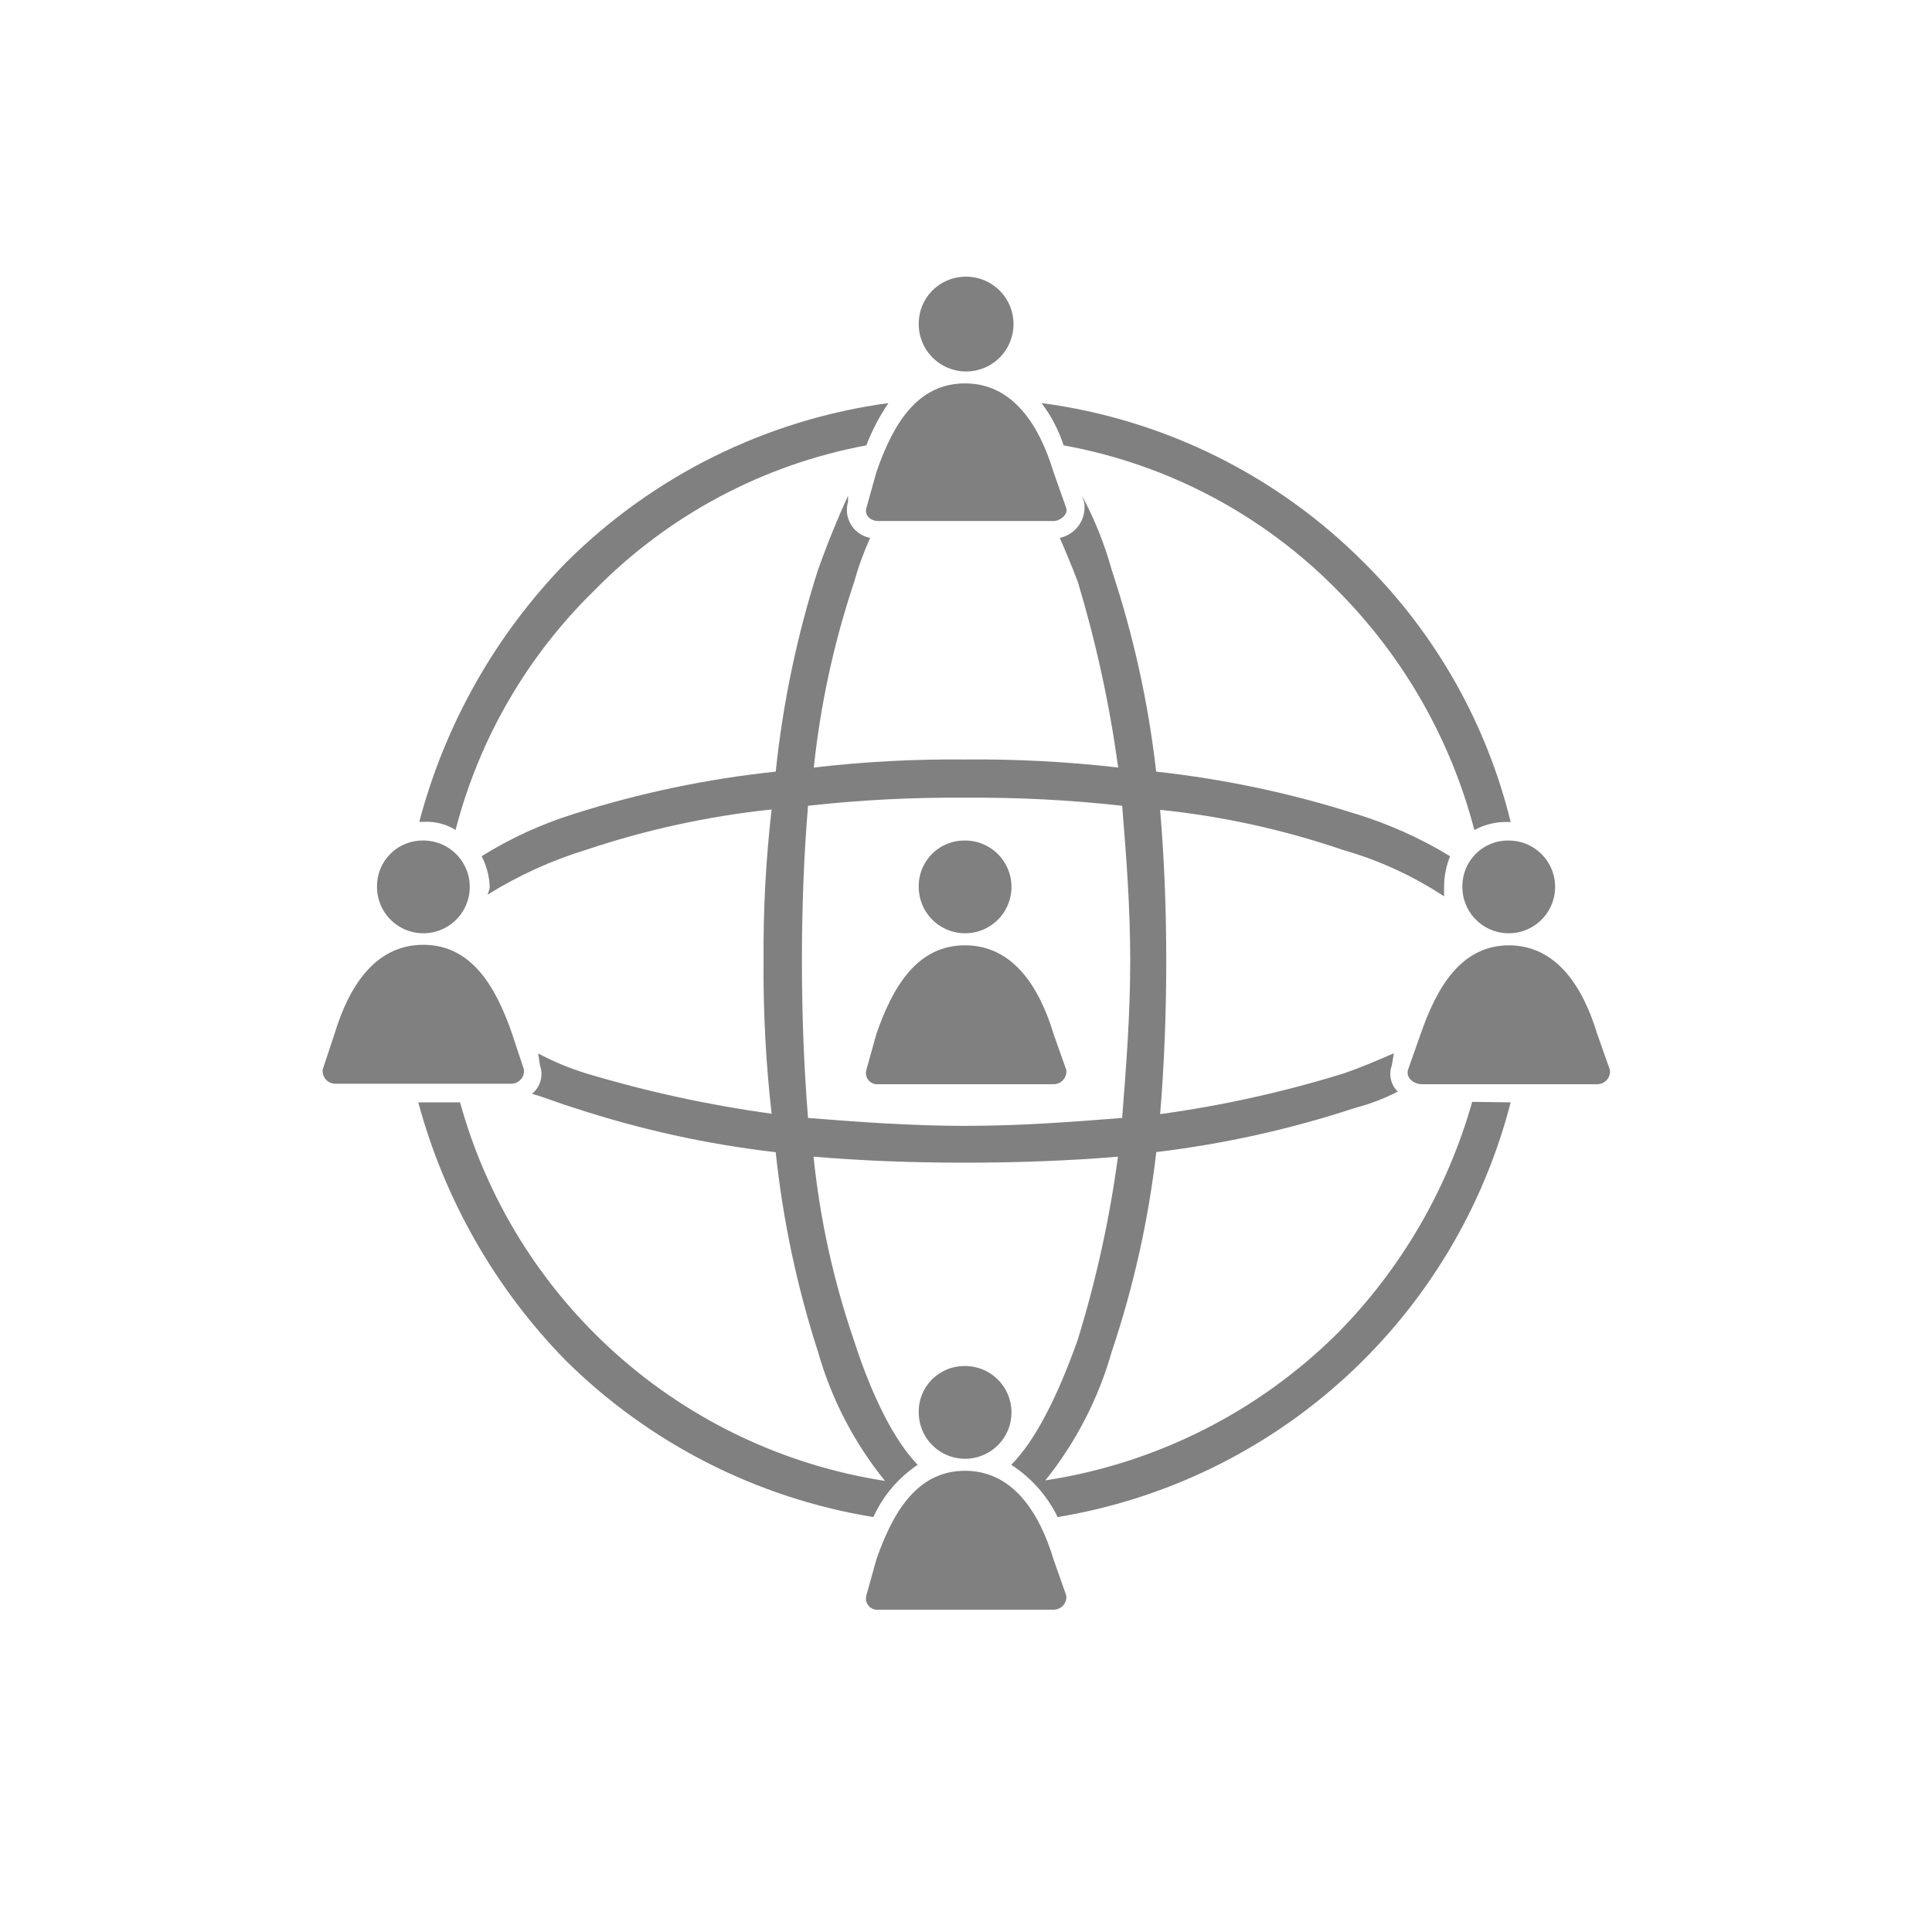 <svg width="100" height="100" viewBox="0 0 100 100" fill="none" xmlns="http://www.w3.org/2000/svg">
<path d="M53.909 20.863C60.225 21.695 66.088 24.593 70.585 29.105C74.311 32.798 76.944 37.45 78.192 42.546H78.086C77.468 42.524 76.856 42.668 76.313 42.962C75.091 38.274 72.646 33.994 69.229 30.56C65.394 26.651 60.442 24.028 55.053 23.052C54.797 22.264 54.411 21.523 53.909 20.863ZM21.908 48.902C24.415 48.902 25.665 51.085 26.498 53.486L27.12 55.358C27.13 55.448 27.122 55.538 27.095 55.624C27.069 55.711 27.026 55.791 26.967 55.859C26.909 55.928 26.837 55.984 26.757 56.024C26.676 56.064 26.588 56.088 26.498 56.092H17.324C17.234 56.088 17.146 56.064 17.065 56.024C16.984 55.984 16.913 55.928 16.854 55.859C16.796 55.791 16.753 55.711 16.726 55.624C16.7 55.538 16.692 55.448 16.702 55.358L17.324 53.486C18.051 51.085 19.407 48.902 21.908 48.902ZM49.947 19.844C52.447 19.844 53.803 22.04 54.531 24.435L55.192 26.307C55.292 26.624 54.875 26.968 54.531 26.968H45.462C45.046 26.968 44.735 26.657 44.84 26.307L45.363 24.435C46.197 22.014 47.447 19.844 49.947 19.844ZM49.947 14.321C50.437 14.309 50.919 14.444 51.332 14.709C51.744 14.974 52.068 15.356 52.261 15.806C52.454 16.257 52.508 16.755 52.416 17.236C52.324 17.718 52.09 18.16 51.744 18.507C51.398 18.854 50.956 19.09 50.474 19.183C49.993 19.277 49.495 19.224 49.044 19.032C48.593 18.84 48.21 18.517 47.944 18.106C47.679 17.694 47.542 17.212 47.553 16.722C47.559 16.089 47.814 15.483 48.261 15.034C48.708 14.586 49.313 14.33 49.947 14.321ZM49.947 48.929C52.447 48.929 53.803 51.112 54.531 53.513L55.192 55.385C55.203 55.477 55.193 55.571 55.165 55.66C55.136 55.749 55.089 55.831 55.026 55.9C54.964 55.969 54.888 56.025 54.802 56.063C54.717 56.1 54.624 56.119 54.531 56.119H45.462C45.368 56.129 45.273 56.115 45.185 56.08C45.097 56.045 45.019 55.989 44.957 55.916C44.896 55.844 44.853 55.758 44.833 55.665C44.813 55.572 44.815 55.476 44.84 55.385L45.363 53.513C46.197 51.112 47.447 48.929 49.947 48.929ZM49.947 43.505C50.422 43.504 50.887 43.643 51.283 43.906C51.678 44.169 51.987 44.544 52.17 44.982C52.353 45.421 52.401 45.904 52.309 46.37C52.218 46.837 51.989 47.265 51.654 47.601C51.318 47.938 50.89 48.167 50.425 48.26C49.959 48.353 49.475 48.306 49.036 48.125C48.597 47.943 48.222 47.636 47.958 47.241C47.694 46.846 47.553 46.381 47.553 45.906C47.547 45.59 47.605 45.276 47.724 44.982C47.842 44.689 48.018 44.422 48.242 44.199C48.465 43.974 48.731 43.798 49.024 43.679C49.317 43.559 49.631 43.5 49.947 43.505ZM49.947 76.128C52.447 76.128 53.803 78.318 54.531 80.712L55.192 82.591C55.202 82.683 55.191 82.776 55.162 82.864C55.133 82.952 55.086 83.033 55.024 83.102C54.961 83.17 54.885 83.225 54.8 83.262C54.715 83.3 54.624 83.319 54.531 83.318H45.462C45.369 83.328 45.274 83.314 45.187 83.279C45.099 83.245 45.022 83.189 44.961 83.117C44.9 83.046 44.857 82.96 44.836 82.869C44.815 82.777 44.816 82.682 44.84 82.591L45.363 80.712C46.197 78.318 47.447 76.128 49.947 76.128ZM49.947 70.704C50.422 70.703 50.887 70.843 51.283 71.106C51.678 71.369 51.987 71.743 52.17 72.182C52.353 72.62 52.401 73.103 52.309 73.57C52.218 74.036 51.989 74.464 51.654 74.801C51.318 75.137 50.89 75.367 50.425 75.46C49.959 75.553 49.475 75.506 49.036 75.324C48.597 75.143 48.222 74.835 47.958 74.44C47.694 74.045 47.553 73.58 47.553 73.105C47.547 72.789 47.605 72.475 47.724 72.182C47.842 71.888 48.018 71.622 48.242 71.398C48.465 71.174 48.731 70.997 49.024 70.878C49.317 70.759 49.631 70.7 49.947 70.704ZM78.086 48.929C80.586 48.929 81.942 51.112 82.67 53.513L83.331 55.385C83.341 55.477 83.332 55.571 83.303 55.66C83.275 55.749 83.228 55.831 83.165 55.9C83.103 55.969 83.026 56.025 82.941 56.063C82.855 56.1 82.763 56.119 82.67 56.119H73.608C73.191 56.119 72.767 55.808 72.873 55.385L73.535 53.513C74.368 51.112 75.618 48.929 78.119 48.929H78.086ZM78.086 43.505C78.561 43.504 79.026 43.643 79.421 43.906C79.817 44.169 80.126 44.544 80.309 44.982C80.491 45.421 80.54 45.904 80.448 46.37C80.356 46.837 80.128 47.265 79.792 47.601C79.457 47.938 79.029 48.167 78.563 48.26C78.097 48.353 77.614 48.306 77.175 48.125C76.736 47.943 76.36 47.636 76.096 47.241C75.832 46.846 75.691 46.381 75.691 45.906C75.686 45.59 75.744 45.276 75.862 44.982C75.981 44.689 76.157 44.422 76.38 44.199C76.603 43.974 76.87 43.798 77.162 43.679C77.456 43.559 77.769 43.5 78.086 43.505ZM21.908 43.505C22.383 43.504 22.848 43.643 23.243 43.906C23.639 44.169 23.948 44.544 24.131 44.982C24.313 45.421 24.362 45.904 24.27 46.37C24.178 46.837 23.95 47.265 23.614 47.601C23.279 47.938 22.851 48.167 22.385 48.26C21.919 48.353 21.436 48.306 20.997 48.125C20.558 47.943 20.182 47.636 19.918 47.241C19.654 46.846 19.513 46.381 19.513 45.906C19.508 45.59 19.566 45.276 19.684 44.982C19.803 44.689 19.979 44.422 20.202 44.199C20.425 43.974 20.692 43.798 20.984 43.679C21.277 43.559 21.591 43.5 21.908 43.505ZM78.192 57.058C76.785 62.524 73.82 67.464 69.656 71.275C65.493 75.086 60.312 77.604 54.743 78.523C54.204 77.419 53.373 76.483 52.342 75.817C53.592 74.561 54.743 72.272 55.781 69.355C56.737 66.256 57.434 63.083 57.865 59.869C55.364 60.081 52.659 60.18 49.927 60.18C47.195 60.18 44.636 60.081 42.109 59.869C42.44 63.1 43.139 66.282 44.192 69.355C45.132 72.272 46.282 74.561 47.5 75.817C46.499 76.489 45.704 77.426 45.204 78.523C39.171 77.54 33.596 74.698 29.256 70.393C25.623 66.671 23.004 62.08 21.65 57.058H23.813C25.201 62.096 28.016 66.625 31.918 70.1C35.819 73.576 40.642 75.851 45.806 76.651C44.207 74.675 43.026 72.396 42.334 69.95C41.251 66.597 40.52 63.142 40.151 59.638C36.607 59.229 33.114 58.46 29.726 57.343C28.998 57.131 28.271 56.82 27.537 56.615C27.748 56.444 27.901 56.212 27.976 55.95C28.05 55.688 28.043 55.41 27.953 55.153L27.854 54.525C28.652 54.95 29.49 55.298 30.355 55.563C33.491 56.504 36.695 57.2 39.939 57.647C39.639 55.012 39.5 52.361 39.522 49.709C39.501 47.099 39.64 44.49 39.939 41.897C36.678 42.242 33.464 42.94 30.355 43.981C28.558 44.529 26.841 45.309 25.248 46.303C25.248 46.197 25.347 46.091 25.347 45.886C25.324 45.339 25.181 44.804 24.93 44.318C26.428 43.383 28.04 42.645 29.726 42.122C33.118 41.043 36.611 40.312 40.151 39.94C40.52 36.399 41.251 32.906 42.334 29.515C42.849 28.06 43.372 26.803 43.895 25.659V25.969C43.836 26.168 43.819 26.376 43.845 26.581C43.872 26.787 43.942 26.984 44.05 27.16C44.157 27.337 44.301 27.489 44.472 27.606C44.642 27.723 44.836 27.804 45.039 27.841C44.703 28.584 44.424 29.351 44.206 30.137C43.166 33.249 42.467 36.465 42.122 39.728C44.717 39.425 47.328 39.286 49.94 39.311C52.592 39.285 55.243 39.424 57.878 39.728C57.434 36.481 56.737 33.275 55.794 30.137C55.483 29.31 55.173 28.576 54.855 27.841C55.267 27.753 55.628 27.509 55.862 27.16C56.097 26.81 56.186 26.384 56.112 25.969L56.006 25.659C56.66 26.883 57.177 28.177 57.547 29.515C58.671 32.901 59.44 36.395 59.843 39.94C63.346 40.322 66.803 41.053 70.161 42.122C71.879 42.646 73.523 43.384 75.056 44.318C74.854 44.814 74.749 45.344 74.745 45.879V46.395C73.14 45.336 71.382 44.529 69.533 44.001C66.461 42.948 63.278 42.249 60.048 41.917C60.259 44.418 60.365 47.022 60.365 49.729C60.365 52.441 60.259 55.153 60.048 57.667C63.264 57.226 66.438 56.523 69.54 55.563C70.479 55.246 71.418 54.829 72.146 54.518L72.04 55.147C71.955 55.378 71.939 55.63 71.994 55.871C72.05 56.111 72.173 56.331 72.351 56.502C71.655 56.858 70.924 57.138 70.168 57.336C66.813 58.443 63.356 59.211 59.849 59.631C59.445 63.142 58.673 66.6 57.547 69.95C56.859 72.383 55.689 74.652 54.108 76.624C59.825 75.754 65.117 73.091 69.222 69.017C72.522 65.675 74.923 61.552 76.201 57.032L78.192 57.058ZM21.703 42.539C23.034 37.479 25.655 32.85 29.309 29.105C33.821 24.613 39.676 21.719 45.985 20.863C45.521 21.547 45.137 22.281 44.84 23.052C39.492 24.049 34.58 26.668 30.771 30.553C27.286 33.953 24.799 38.242 23.581 42.956C23.079 42.649 22.495 42.503 21.908 42.539H21.703ZM58.083 41.706C55.384 41.407 52.669 41.267 49.954 41.289C47.238 41.267 44.523 41.406 41.824 41.706C41.613 44.212 41.507 46.918 41.507 49.729C41.507 52.54 41.613 55.252 41.824 57.865C44.43 58.07 47.116 58.275 49.954 58.275C52.791 58.275 55.477 58.07 58.083 57.865C58.288 55.219 58.5 52.573 58.5 49.729C58.5 46.885 58.288 44.212 58.083 41.706Z" fill="#808080"/>
</svg>
